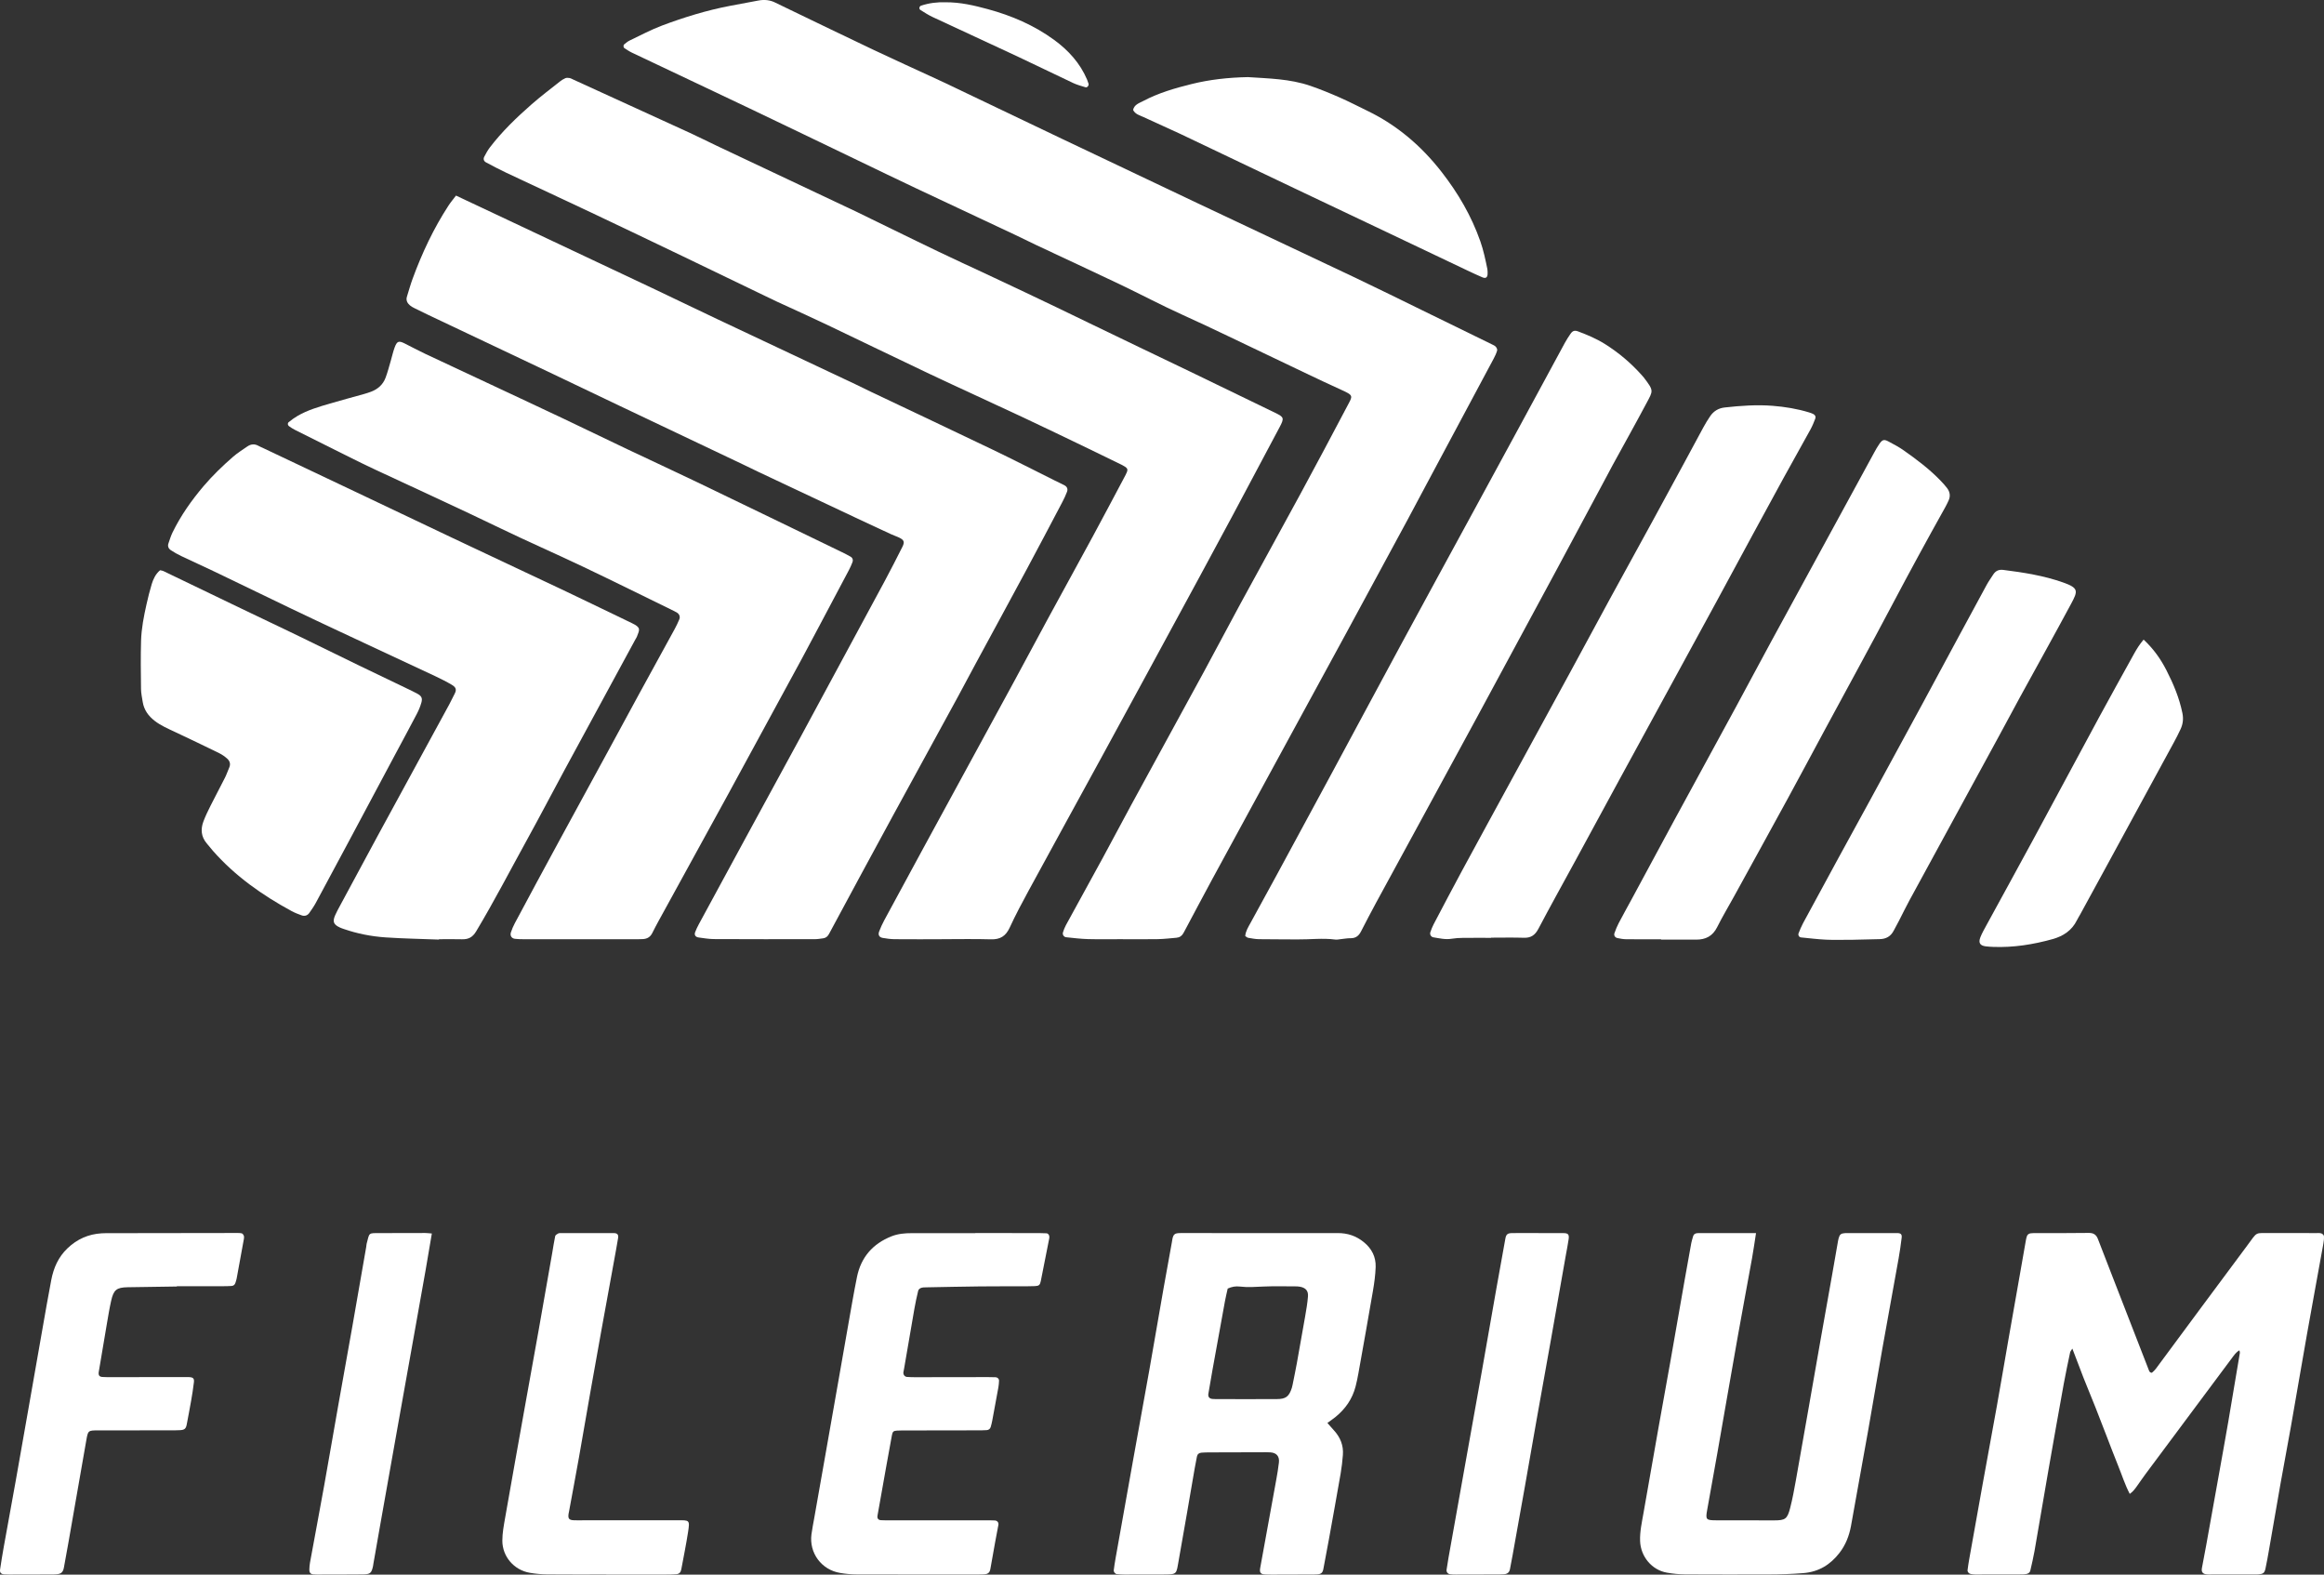<?xml version="1.0" encoding="UTF-8"?>
<svg xmlns="http://www.w3.org/2000/svg" viewBox="0 0 1019.996 690.976">
  <rect x="0" y="0" width="1019.996" height="690.976" fill="#333333" stroke="none"/>
  <defs>
    <style>
      .cls-1 {
        fill: #fff;
      }
    </style>
  </defs>
  <g id="Layer_1-2">
    <path class="cls-1" d="m492.852,412.136c-5.123,0-10.249.099-15.369-.036-3.189-.084-6.372-.492-9.551-.816-1.018-.104-1.709-1.165-1.405-2.107.341-1.059.718-2.129,1.249-3.101,5.442-9.973,10.947-19.912,16.378-29.891,4.131-7.589,8.142-15.244,12.275-22.832,10.64-19.533,21.343-39.031,31.969-58.572,5.351-9.841,10.539-19.77,15.891-29.61,8.792-16.167,17.707-32.266,26.474-48.446,6.937-12.802,13.773-25.659,20.562-38.541,2.401-4.555,2.93-4.59-2.722-7.15-10.054-4.553-19.964-9.422-29.941-14.146-13.156-6.229-26.218-12.653-39.486-18.654-9.472-4.284-18.67-9.168-28.058-13.644-11.986-5.715-24.044-11.281-36.062-16.928-3.041-1.429-6.036-2.956-9.077-4.387-14.767-6.947-29.553-13.854-44.309-20.822-8.391-3.963-16.741-8.014-25.106-12.032-15.866-7.619-31.711-15.28-47.599-22.852-17.187-8.191-34.416-16.294-51.615-24.46-1.148-.545-2.21-1.28-3.284-1.97-.512-.329-.56-1.308-.09-1.676.751-.588,1.482-1.252,2.33-1.656,4.762-2.269,9.44-4.782,14.366-6.628,9.585-3.593,19.372-6.606,29.451-8.55,4.237-.817,8.482-1.591,12.724-2.387,2.593-.487,5.088-.274,7.476.939,1.711.87,3.454,1.677,5.185,2.51,12.547,6.035,25.07,12.122,37.651,18.085,9.254,4.385,18.586,8.607,27.882,12.901,1.162.537,2.327,1.066,3.482,1.617,17.182,8.206,34.355,16.433,51.547,24.619,19.937,9.493,39.88,18.972,59.839,28.418,23.141,10.951,46.318,21.825,69.447,32.802,9.685,4.596,19.288,9.365,28.923,14.066,10.208,4.98,20.411,9.969,30.611,14.964.572.28,1.214.553,1.61,1.013.365.423.725,1.176.591,1.641-.351,1.218-.897,2.397-1.498,3.522-9.722,18.207-19.466,36.402-29.201,54.603-2.868,5.361-5.695,10.744-8.585,16.094-8.975,16.612-17.952,33.223-26.965,49.814-10.006,18.418-20.054,36.814-30.081,55.221-9.567,17.564-19.147,35.121-28.686,52.701-3.967,7.312-7.843,14.674-11.76,22.013-.301.565-.605,1.128-.912,1.69-.662,1.213-1.675,1.924-3.055,2.04-2.708.228-5.416.558-8.128.61-5.121.098-10.246.028-15.369.028v-.018Z"/>
    <path class="cls-1" d="m413.308,412.166c-6.886,0-13.772.037-20.658-.026-1.745-.016-3.503-.258-5.226-.561-1.549-.273-2.133-1.325-1.564-2.84.616-1.641,1.35-3.252,2.181-4.796,5.695-10.567,11.415-21.121,17.153-31.665,13.314-24.462,26.656-48.908,39.961-73.375,5.047-9.281,9.994-18.615,15.037-27.898,6.495-11.956,13.074-23.865,19.551-35.83,4.8-8.867,9.497-17.79,14.236-26.69.225-.423.417-.865.607-1.307.452-1.054.216-1.728-.841-2.393-.406-.256-.817-.51-1.247-.72-5.033-2.457-10.06-4.925-15.108-7.35-9.522-4.574-19.029-9.181-28.593-13.664-13.621-6.384-27.325-12.591-40.925-19.019-15.049-7.112-30.005-14.423-45.034-21.576-7.224-3.438-14.526-6.71-21.789-10.067-1.598-.739-3.179-1.515-4.765-2.28-11.822-5.699-23.633-11.42-35.466-17.096-13.708-6.575-27.416-13.149-41.158-19.651-12.439-5.885-24.933-11.653-37.381-17.519-3.038-1.431-6.009-3.008-8.973-4.588-.981-.523-1.274-1.497-.769-2.458.739-1.407,1.5-2.832,2.459-4.09,5.364-7.037,11.721-13.138,18.349-18.943,3.967-3.475,8.19-6.659,12.324-9.941.746-.592,1.573-1.13,2.444-1.501.532-.227,1.24-.195,1.832-.082.615.117,1.191.458,1.773.723,17.032,7.779,34.069,15.546,51.088,23.354,3.928,1.802,7.78,3.769,11.688,5.615,20.549,9.71,41.107,19.404,61.658,29.112,2.171,1.026,4.31,2.119,6.471,3.165,13.112,6.344,26.146,12.858,39.361,18.982,18.735,8.682,37.399,17.509,55.968,26.54,14.826,7.211,29.724,14.273,44.575,21.431,12.401,5.977,24.782,11.993,37.168,18.001,3.834,1.86,4.027,2.312,1.976,6.191-6.885,13.016-13.807,26.011-20.749,38.996-4.83,9.033-9.702,18.043-14.581,27.049-8.003,14.776-16.021,29.544-24.043,44.309-6.265,11.532-12.53,23.065-18.823,34.582-10.666,19.522-21.382,39.016-32.014,58.556-2.906,5.341-5.77,10.719-8.314,16.237-1.705,3.698-4.149,5.239-8.219,5.118-7.2-.215-14.411-.06-21.617-.06v.025Z"/>
    <path class="cls-1" d="m200.132,85.823c8.2,3.86,15.866,7.465,23.528,11.076,20.845,9.825,41.696,19.638,62.529,29.487,9.694,4.583,19.338,9.275,29.033,13.856,20.113,9.503,40.246,18.962,60.366,28.448,2.172,1.024,4.307,2.124,6.476,3.154,17.925,8.515,35.881,16.966,53.771,25.553,9.09,4.364,18.064,8.97,27.092,13.464,1.432.713,2.892,1.372,4.301,2.129,1.127.606,1.539,1.621,1.069,2.846-.572,1.488-1.239,2.95-1.982,4.361-5.222,9.91-10.427,19.83-15.73,29.697-7.347,13.673-14.781,27.299-22.166,40.952-2.74,5.067-5.414,10.17-8.173,15.227-9.504,17.418-19.041,34.819-28.546,52.236-4.599,8.428-9.163,16.875-13.731,25.32-4.72,8.726-9.444,17.449-14.115,26.201-.588,1.102-1.363,1.757-2.544,1.923-1.262.177-2.536.386-3.805.387-14.73.015-29.461.023-44.191-.05-2.225-.011-4.454-.406-6.67-.699-1.402-.186-2.015-1.104-1.551-2.331.449-1.19,1.003-2.351,1.609-3.471,6.779-12.525,13.569-25.045,20.373-37.557,8.104-14.903,16.254-29.781,24.33-44.698,12.343-22.799,24.654-45.615,36.942-68.443,2.654-4.931,5.181-9.932,7.712-14.929,1.092-2.155.732-3.036-1.531-4.1-1.157-.544-2.382-.941-3.543-1.478-5.227-2.419-10.449-4.85-15.66-7.302-14.188-6.674-28.371-13.358-42.552-20.046-2.171-1.024-4.316-2.104-6.485-3.134-18.067-8.584-36.14-17.154-54.203-25.746-10.694-5.086-21.363-10.224-32.06-15.302-17.346-8.235-34.706-16.438-52.057-24.661-2.024-.959-4.039-1.94-6.04-2.947-.709-.357-1.433-.742-2.029-1.255-1.161-.998-1.799-2.244-1.299-3.835.814-2.593,1.533-5.221,2.467-7.77,4.141-11.301,9.229-22.147,15.821-32.245.95-1.454,2.087-2.786,3.244-4.314Z"/>
    <path class="cls-1" d="m254.307,412.164c-8.166,0-16.333.007-24.499-.008-1.277-.002-2.562-.035-3.828-.183-1.426-.167-2.216-1.393-1.751-2.806.447-1.359,1.011-2.698,1.681-3.962,3.147-5.939,6.34-11.854,9.531-17.77,3.267-6.056,6.538-12.11,9.828-18.154,7.192-13.213,14.402-26.416,21.594-39.629,4.59-8.434,9.143-16.889,13.744-25.318,5.138-9.411,10.321-18.798,15.459-28.208.765-1.401,1.458-2.85,2.072-4.323.479-1.148.055-2.265-.951-2.928-.399-.263-.826-.489-1.256-.699-13.374-6.525-26.705-13.142-40.141-19.539-11.989-5.709-24.175-11.007-36.128-16.789-18.151-8.78-36.499-17.133-54.767-25.661-7.539-3.52-14.941-7.332-22.4-11.024-4.303-2.13-8.602-4.269-12.884-6.441-.988-.501-1.953-1.082-2.829-1.756-.559-.43-.607-1.273-.09-1.699,1.224-1.007,2.52-1.954,3.889-2.75,4.467-2.6,9.407-4.012,14.317-5.457,4.908-1.444,9.858-2.747,14.784-4.131,1.077-.303,2.146-.65,3.193-1.044,3-1.13,5.237-3.141,6.363-6.148.895-2.388,1.527-4.875,2.251-7.325.588-1.991,1.015-4.039,1.737-5.979,1.017-2.732,1.788-2.999,4.289-1.762,3.012,1.491,5.961,3.112,9.001,4.542,13.902,6.538,27.828,13.026,41.742,19.54,6.233,2.918,12.47,5.827,18.683,8.787,9.537,4.543,19.041,9.154,28.584,13.686,10.12,4.806,20.301,9.486,30.398,14.34,21.205,10.194,42.374,20.465,63.554,30.712,1.296.627,2.58,1.285,3.829,2.0.911.522,1.221,1.442.817,2.49-.459,1.19-.985,2.363-1.581,3.491-4.484,8.49-8.99,16.969-13.494,25.448-2.402,4.523-4.784,9.056-7.228,13.556-10.768,19.83-21.528,39.664-32.343,59.468-9.204,16.854-18.483,33.667-27.719,50.503-1.846,3.366-3.74,6.711-5.44,10.15-.902,1.825-2.266,2.607-4.155,2.717-1.118.066-2.241.053-3.361.054-8.166.004-16.333.002-24.499.002v.007Z"/>
    <path class="cls-1" d="m192.671,412.311c-7.831-.302-15.675-.427-23.49-.962-6.221-.426-12.352-1.629-18.28-3.676-.603-.208-1.211-.417-1.787-.688-2.742-1.289-3.236-2.552-2.009-5.358.576-1.316,1.268-2.584,1.95-3.851,5.611-10.424,11.203-20.859,16.856-31.26,10.39-19.116,20.822-38.21,31.224-57.32.841-1.544,1.562-3.153,2.388-4.706.968-1.819.654-2.864-1.227-3.979-2.336-1.384-4.773-2.614-7.233-3.768-13.901-6.521-27.827-12.988-41.734-19.496-7.1-3.322-14.194-6.657-21.261-10.047-11.251-5.395-22.468-10.86-33.719-16.256-4.903-2.352-9.867-4.578-14.775-6.919-1.583-.755-3.128-1.619-4.594-2.582-.993-.652-1.478-1.718-1.064-2.938.564-1.662,1.08-3.36,1.849-4.929,3.613-7.37,8.306-14.038,13.607-20.272,3.943-4.638,8.329-8.864,12.917-12.857,1.917-1.669,4.107-3.028,6.202-4.487,1.572-1.095,3.228-1.286,4.962-.307.695.392,1.444.687,2.167,1.03,13.736,6.508,27.474,13.01,41.205,19.528,14.02,6.655,28.021,13.349,42.051,19.982,16.488,7.795,33.013,15.514,49.495,23.324,9.688,4.591,19.312,9.314,28.984,13.939,4.081,1.951,3.389,2.816,2.185,5.925-.172.443-.465.838-.694,1.26-10.38,19.121-20.775,38.234-31.132,57.367-5.407,9.989-10.654,20.067-16.14,30.013-7.492,13.586-14.613,27.377-22.597,40.695-1.549,2.584-3.395,3.546-6.216,3.462-3.359-.099-6.722-.023-10.084-.023-.002.052-.004.104-.006.155Z"/>
    <path class="cls-1" d="m546.53,410.765c.175-2.18,1.33-3.94,2.308-5.744,3.737-6.891,7.545-13.744,11.282-20.636,8.086-14.909,16.161-29.824,24.21-44.752,10.251-19.012,20.438-38.06,30.718-57.057,10.585-19.56,21.252-39.076,31.88-58.613,6.805-12.51,13.613-25.019,20.402-37.537,6.483-11.954,12.936-23.925,19.427-35.876.762-1.402,1.627-2.756,2.539-4.066.932-1.339,1.808-1.621,3.301-1.062,4.048,1.517,8.034,3.184,11.713,5.489,6.004,3.762,11.379,8.278,16.11,13.556.321.358.662.7.953,1.08,4.611,6.029,4.216,5.823,1.209,11.477-4.807,9.04-9.815,17.972-14.726,26.957-1.304,2.387-2.558,4.8-3.843,7.198-6.951,12.974-13.88,25.959-20.861,38.917-11.686,21.691-23.39,43.372-35.117,65.041-7.69,14.211-15.428,28.397-23.153,42.59-6.96,12.787-13.946,25.559-20.889,38.356-2.289,4.219-4.498,8.482-6.7,12.747-.968,1.875-2.335,2.914-4.541,2.885-1.427-.018-2.858.269-4.288.41-.796.079-1.613.285-2.388.183-5.581-.731-11.161.006-16.74-.062-5.601-.068-11.204-.014-16.805-.106-1.582-.026-3.166-.342-4.733-.612-.426-.074-.797-.468-1.27-.762Z"/>
    <path class="cls-1" d="m982.872,592.554c-1.474.822-2.34,2.134-3.265,3.373-5.266,7.053-10.523,14.113-15.781,21.171-7.363,9.882-14.731,19.76-22.082,29.65-1.241,1.669-2.402,3.398-3.618,5.086-.925,1.285-1.793,2.632-3.384,3.722-2.152-4.111-3.46-8.371-5.136-12.467-1.756-4.293-3.375-8.643-5.052-12.969-1.619-4.175-3.211-8.362-4.862-12.524-1.71-4.312-3.497-8.594-5.214-12.904-1.637-4.106-3.096-8.286-4.932-12.896-.559.927-.887,1.254-.966,1.633-.948,4.537-1.937,9.068-2.763,13.628-2.28,12.587-4.516,25.183-6.716,37.784-2.09,11.973-4.089,23.962-6.181,35.934-.495,2.834-1.184,5.635-1.822,8.443-.197.864-.88,1.321-1.706,1.488-.623.126-1.27.179-1.906.181-6.886.024-13.772.038-20.659.034-.633-0-1.272-.112-1.898-.227-.811-.149-1.466-.925-1.367-1.716.197-1.585.44-3.166.721-4.739,1.933-10.859,3.865-21.719,5.828-32.573,2.076-11.483,4.218-22.955,6.27-34.442,1.771-9.915,3.446-19.846,5.181-29.768,1.652-9.448,3.33-18.891,4.992-28.338.859-4.88,1.705-9.762,2.566-14.642.111-.628.242-1.257.43-1.865.261-.844.901-1.314,1.752-1.411.792-.09,1.597-.096,2.397-.097,7.687-.012,15.375.059,23.06-.068,2.134-.035,3.303.832,4.012,2.657,2.027,5.219,4.041,10.442,6.068,15.661,5.443,14.016,10.889,28.032,16.342,42.044.113.29.279.609.517.784.214.157.685.282.826.164.601-.505,1.194-1.052,1.66-1.68,13.35-17.998,26.633-36.045,40.047-53.995,4.875-6.524,3.088-5.516,10.966-5.573,6.405-.046,12.811-.002,19.217.01.799.001,1.641-.093,2.382.128.487.145,1.141.752,1.176,1.194.086,1.097-.057,2.234-.254,3.329-2.38,13.219-4.829,26.426-7.176,39.651-2.403,13.541-4.686,27.103-7.074,40.646-1.471,8.346-3.076,16.668-4.557,25.012-1.705,9.604-3.331,19.222-5.01,28.831-.495,2.834-.988,5.67-1.597,8.481-.409,1.888-1.033,2.309-2.986,2.489-.159.015-.32.023-.48.023-7.206.01-14.412.02-21.619.029-.16 0-.321-.004-.48-.017-1.927-.163-2.648-.986-2.323-2.789.595-3.304,1.266-6.595,1.863-9.899,1.82-10.068,3.624-20.138,5.425-30.21,1.435-8.025,2.893-16.047,4.277-24.081,1.738-10.082,3.414-20.175,5.099-30.266.048-.289-.109-.613-.208-1.105Z"/>
    <path class="cls-1" d="m654.417,411.552c-4.161,0-8.323-.033-12.483.017-1.593.019-3.204.108-4.773.372-2.764.465-5.412-.196-8.085-.624-.976-.157-1.627-1.248-1.308-2.201.404-1.206.867-2.409,1.458-3.533,4.095-7.787,8.177-15.581,12.363-23.319,7.383-13.649,14.834-27.261,22.263-40.885,8.577-15.73,17.174-31.45,25.738-47.188,5.658-10.398,11.248-20.833,16.914-31.226,6.203-11.377,12.471-22.719,18.687-34.089,4.605-8.422,9.179-16.86,13.753-25.298,2.897-5.345,5.747-10.715,8.663-16.049.919-1.682,1.917-3.329,2.998-4.911,1.521-2.227,3.645-3.509,6.372-3.811,6.998-.775,14.029-1.283,21.043-.728,5.405.427,10.794,1.304,16.017,2.907.609.187,1.214.41,1.787.685.828.397,1.215,1.171.914,1.979-.611,1.639-1.285,3.275-2.125,4.806-3.924,7.152-7.944,14.252-11.873,21.402-4.468,8.131-8.887,16.289-13.309,24.445-5.337,9.844-10.641,19.706-15.985,29.546-5.344,9.84-10.719,19.663-16.082,29.492-8.888,16.289-17.787,32.571-26.662,48.866-6.504,11.941-12.969,23.902-19.467,35.846-5.351,9.836-10.815,19.613-16.03,29.521-1.458,2.771-3.262,4.038-6.387,3.937-4.796-.154-9.6-.041-14.401-.041-0.0.027-0.0.055-0.0.082Z"/>
    <path class="cls-1" d="m70.267,250.232c.536.13,1.029.164,1.443.363,11.25,5.404,22.487,10.835,33.737,16.239,8.07,3.877,16.17,7.692,24.229,11.59,9.354,4.525,18.669,9.129,28.018,13.665,7.054,3.422,14.134,6.788,21.199,10.187,1.442.694,2.89,1.38,4.295,2.145,1.812.986,2.318,1.949,1.749,3.933-.48,1.676-1.157,3.325-1.965,4.872-3.038,5.813-6.17,11.577-9.259,17.364-6.858,12.843-13.705,25.692-20.568,38.533-4.827,9.031-9.655,18.061-14.527,27.066-.834,1.541-1.855,2.986-2.861,4.426-.833,1.191-2.07,1.527-3.4,1.053-1.501-.535-3.005-1.122-4.403-1.88-12.884-6.995-24.743-15.342-34.499-26.425-.951-1.08-1.84-2.214-2.763-3.318-2.398-2.868-2.687-6.117-1.445-9.48.883-2.391,2.017-4.699,3.161-6.982,2.079-4.148,4.279-8.234,6.364-12.379.716-1.423,1.215-2.954,1.857-4.416.684-1.556.208-2.893-.933-3.905-1.063-.942-2.273-1.788-3.547-2.412-6.459-3.16-12.945-6.264-19.451-9.325-3.04-1.431-6.124-2.744-8.812-4.831-2.766-2.147-4.685-4.788-5.243-8.296-.3-1.891-.721-3.791-.745-5.691-.088-7.04-.183-14.086.017-21.122.155-5.437,1.222-10.793,2.41-16.098.663-2.959,1.397-5.91,2.278-8.81.696-2.29,1.736-4.452,3.663-6.065Z"/>
    <path class="cls-1" d="m582.594,624.436c1.113,1.26,1.923,2.217,2.775,3.136,2.861,3.086,4.36,6.692,4.018,10.924-.218,2.704-.511,5.412-.974,8.083-1.664,9.606-3.406,19.198-5.137,28.792-.795,4.404-1.613,8.803-2.467,13.196-.311,1.6-.995,2.17-2.592,2.297-.955.076-1.919.059-2.879.062-5.442.021-10.884.04-16.326.05-1.28.002-2.562.004-3.84-.065-1.905-.104-2.44-.855-2.075-2.857,2.346-12.892,4.709-25.782,7.04-38.677.455-2.516.884-5.042,1.171-7.581.308-2.727-1.044-4.273-3.739-4.462-1.116-.078-2.24-.055-3.36-.053-7.843.017-15.686.036-23.529.066-1.119.004-2.242.026-3.356.121-1.139.097-1.782.665-2.001,1.729-.355,1.722-.682,3.45-.982,5.182-2.322,13.385-4.569,26.784-6.98,40.153-1.174,6.511-.458,6.376-7.515,6.394-5.442.014-10.884.033-16.326.024-1.114-.002-2.233-.074-3.341-.192-.754-.08-1.454-.958-1.356-1.726.222-1.742.488-3.479.796-5.208,2.547-14.318,5.096-28.636,7.665-42.95,2.372-13.213,4.803-26.416,7.149-39.634,2.123-11.959,4.15-23.935,6.25-35.898,1.188-6.768,2.439-13.526,3.66-20.288.114-.63.183-1.27.338-1.889.333-1.323,1.013-1.921,2.316-2.021.796-.061,1.599-.056,2.399-.056,22.569.015,45.138.073,67.706.014,4.377-.011,8.128,1.247,11.495,4,3.459,2.828,5.313,6.453,5.175,10.852-.11,3.499-.592,7.007-1.183,10.465-2.071,12.13-4.251,24.241-6.413,36.355-.337,1.887-.733,3.769-1.21,5.625-1.405,5.462-4.458,9.866-8.81,13.396-.985.799-2.037,1.514-3.562,2.64Zm-43.759-58.977c-.403,1.836-.867,3.686-1.21,5.558-1.844,10.058-3.666,20.119-5.479,30.183-.623,3.459-1.211,6.925-1.793,10.391-.227,1.347.399,2.151,1.74,2.295.476.051.958.07,1.437.07,8.961.008,17.922.05,26.883-.003,3.997-.023,5.356-1.135,6.589-4.966.146-.455.239-.928.332-1.398.624-3.133,1.283-6.261,1.854-9.404,1.228-6.759,2.436-13.522,3.597-20.293.513-2.989,1.05-5.989,1.281-9.007.193-2.515-1.092-3.827-3.596-4.254-.627-.107-1.274-.14-1.911-.141-4.64-.003-9.287-.137-13.919.07-3.519.157-7.013.434-10.531.007-1.756-.213-3.483.063-5.274.891Z"/>
    <path class="cls-1" d="m729.038,412.182c-5.12,0-10.24.033-15.359-.023-1.262-.014-2.535-.251-3.778-.508-1.068-.221-1.666-1.159-1.319-2.155.522-1.498,1.119-2.987,1.854-4.391,1.855-3.542,3.815-7.029,5.715-10.548,6.154-11.4,12.274-22.82,18.456-34.205,9.083-16.726,18.226-33.419,27.309-50.145,5.19-9.557,10.276-19.172,15.473-28.725,11.923-21.917,23.888-43.811,35.833-65.716,3.139-5.757,6.259-11.523,9.409-17.274.69-1.26,1.4-2.521,2.221-3.697,1.315-1.884,2.027-2.103,4.001-1.061,2.258,1.192,4.534,2.4,6.618,3.863,5.762,4.046,11.391,8.276,16.288,13.381.994,1.036,1.973,2.102,2.836,3.246,1.247,1.654,1.519,3.499.634,5.426-.467,1.016-.953,2.027-1.499,3.002-7.886,14.097-15.609,28.281-23.154,42.566-9.709,18.383-19.718,36.606-29.591,54.903-5.468,10.134-10.878,20.3-16.393,30.409-7.812,14.32-15.691,28.602-23.551,42.896-2.466,4.484-5.109,8.878-7.394,13.451-1.966,3.935-5.061,5.481-9.246,5.458-5.12-.028-10.241-.007-15.361-.007,0-.049 0-.097 0-.146Z"/>
    <path class="cls-1" d="m770.71,541.12c-.638,4.052-1.118,7.533-1.741,10.988-2.07,11.481-4.242,22.945-6.281,34.431-3.045,17.153-5.999,34.322-9.013,51.48-1.438,8.184-2.918,16.361-4.394,24.538-.774,4.292-.56,4.578,3.959,4.593,8.483.029,16.966.05,25.449.032,4.854-.011,5.744-.587,7-5.415,1.044-4.012,1.778-8.111,2.516-12.196,1.873-10.377,3.675-20.767,5.498-31.154,1.74-9.915,3.46-19.834,5.209-29.747,1.721-9.756,3.474-19.506,5.202-29.261.809-4.563,1.592-9.131,2.393-13.695.138-.786.256-1.581.468-2.348.458-1.657,1.037-2.115,2.661-2.228.16-.011.32-.018.48-.018,7.523-.009,15.045-.03,22.568-.013,1.566.003,2.131.55,1.951,2.025-.367,3.012-.791,6.021-1.325,9.008-2.36,13.217-4.803,26.419-7.147,39.638-2.12,11.96-4.124,23.941-6.228,35.904-1.688,9.602-3.451,19.19-5.177,28.785-.793,4.404-1.552,8.815-2.373,13.214-.802,4.301-2.351,8.29-5.061,11.784-4.018,5.18-9.077,8.305-15.788,8.848-5.114.414-10.217.587-15.336.592-12.164.013-24.329.05-36.493-.027-2.704-.017-5.438-.286-8.102-.754-6.621-1.161-11.516-7.06-11.771-13.831-.159-4.206.788-8.27,1.494-12.359,2.148-12.44,4.352-24.87,6.56-37.3,1.705-9.597,3.47-19.184,5.169-28.783,2.116-11.96,4.185-23.928,6.287-35.89.968-5.508,1.953-11.014,2.962-16.515.172-.94.514-1.848.749-2.778.282-1.117,1.078-1.54,2.125-1.541,8.3-.012,16.6-.007,25.529-.007Z"/>
    <path class="cls-1" d="m428.055,541.098c9.288,0,18.575-.003,27.863.004,1.118.001,2.239.026,3.355.096.8.05,1.356.841,1.275,1.696-.015.159.002.324-.029.479-1.236,6.275-2.463,12.552-3.723,18.823-.34,1.694-.818,2.107-2.609,2.178-2.239.088-4.482.08-6.724.087-5.765.018-11.53-.025-17.294.042-7.84.091-15.68.258-23.52.407-.796.015-1.636-.001-2.371.247-.514.174-1.155.707-1.274,1.194-.645,2.638-1.213,5.3-1.683,7.976-1.521,8.66-2.986,17.331-4.476,25.997-.108.63-.274,1.251-.35,1.885-.121,1.017.567,1.939,1.582,2.019,1.273.101,2.555.121,3.834.12,10.568-.009,21.137-.032,31.706-.045,1.12-.002,2.243-0,3.361.059.871.046,1.525.721,1.49,1.542-.041.954-.108,1.917-.276,2.855-.876,4.878-1.781,9.751-2.695,14.622-.177.942-.41,1.878-.681,2.798-.249.846-.891,1.336-1.751,1.391-1.276.083-2.559.094-3.839.096-10.569.021-21.137.031-31.706.05-1.281.002-2.563-.001-3.841.069-1.516.083-1.924.44-2.208,1.965-.848,4.558-1.673,9.12-2.491,13.684-1.297,7.239-2.588,14.48-3.864,21.724-.201,1.139.374,1.872,1.525,1.935,1.277.071,2.56.062,3.84.063,14.091.001,28.183-.004,42.274-.003,1.281 0,2.563-.009,3.841.057,1.09.056,1.78.888,1.594,1.942-.444,2.52-.963,5.027-1.42,7.545-.713,3.932-1.388,7.872-2.105,11.803-.285,1.563-.98,2.194-2.565,2.337-.955.086-1.919.081-2.879.082-17.774.003-35.549.025-53.323-.029-2.386-.007-4.796-.254-7.152-.645-8.218-1.363-13.692-8.771-12.6-16.979.316-2.376.798-4.729,1.214-7.091,1.721-9.762,3.449-19.522,5.17-29.284,1.776-10.077,3.549-20.154,5.318-30.232,1.465-8.346,2.907-16.695,4.39-25.037,1.259-7.083,2.447-14.182,3.877-21.232,1.758-8.664,6.919-14.592,15.119-17.857,2.869-1.142,5.892-1.403,8.958-1.397,9.287.018,18.575.007,27.863.007v-.042Z"/>
    <path class="cls-1" d="m813.471,412.39c-5.02,0-8.55.133-12.065-.037-3.664-.177-7.316-.632-10.97-.995-.8-.079-1.363-1.003-1.047-1.805.584-1.482,1.179-2.973,1.933-4.372,5.166-9.58,10.363-19.143,15.572-28.699,4.597-8.432,9.238-16.84,13.833-25.273,7.657-14.056,15.307-28.116,22.933-42.188,5.338-9.85,10.627-19.727,15.947-29.588,4.104-7.607,8.203-15.217,12.347-22.801.841-1.539,1.883-2.967,2.823-4.453,1.044-1.651,2.45-2.342,4.46-2.088,8.896,1.127,17.728,2.493,26.236,5.502,6.926,2.45,6.545,3.751,3.547,9.336-7.343,13.677-14.915,27.231-22.369,40.849-3.227,5.896-6.37,11.839-9.586,17.742-13.017,23.892-26.055,47.772-39.061,71.669-1.606,2.951-3.058,5.986-4.599,8.973-.734,1.422-1.529,2.813-2.262,4.235-1.303,2.529-3.389,3.679-6.202,3.723-4.323.067-8.644.199-11.47.268Z"/>
    <path class="cls-1" d="m77.599,564.548c-7.199.105-14.399.181-21.598.323-4.82.095-6.134,1.132-7.211,5.924-.771,3.43-1.328,6.909-1.925,10.375-1.194,6.933-2.36,13.871-3.512,20.812-.251,1.512.236,2.18,1.616,2.267,1.276.081,2.56.08,3.84.078,10.568-.008,21.137-.025,31.706-.038.801-.001,1.602-.015,2.401.019,1.85.078,2.391.552,2.187,2.31-.313,2.697-.752,5.381-1.215,8.058-.6,3.466-1.27,6.92-1.922,10.377-.354,1.878-.932,2.414-2.893,2.535-1.437.088-2.881.078-4.321.079-10.568.01-21.137-.003-31.706.023-4.38.011-4.411.04-5.174,4.384-2.628,14.96-5.228,29.925-7.848,44.886-.634,3.622-1.294,7.24-1.965,10.856-.383,2.068-1.149,2.803-3.125,3.006-.794.082-1.599.081-2.398.083-6.085.02-12.17.034-18.255.042-.8.001-1.603-.005-2.399-.067-1.435-.111-2.05-.782-1.844-2.168.471-3.164.974-6.324,1.538-9.472,1.778-9.913,3.611-19.816,5.383-29.73,1.829-10.228,3.615-20.464,5.413-30.698,2.103-11.966,4.191-23.935,6.303-35.899,1.251-7.084,2.469-14.174,3.827-21.237,1.016-5.281,3.095-10.044,7.093-13.87,4.234-4.053,9.212-6.257,15.034-6.602,1.118-.066,2.241-.058,3.362-.06,18.575-.03,37.15-.059,55.725-.079.797-.001,1.617-.022,2.382.156.36.084.735.573.884.963.161.422.153.958.071,1.417-1.045,5.823-2.11,11.643-3.189,17.46-.116.626-.346,1.232-.529,1.846-.255.858-.856,1.349-1.722,1.405-1.277.083-2.559.105-3.839.107-6.725.009-13.451.004-20.176.004l.001.122Z"/>
    <path class="cls-1" d="m547.72,33.839c8.866.602,18.343.716,27.381,3.824,4.375,1.504,8.672,3.269,12.91,5.129,4.096,1.798,8.069,3.876,12.101,5.823,13.07,6.31,23.76,15.474,32.647,26.896,7.226,9.287,13.071,19.295,16.97,30.427,1.38,3.94,2.223,7.995,3.058,12.061.127.619.109,1.273.12,1.911.031,1.804-.743,2.443-2.298,1.782-2.205-.937-4.377-1.954-6.542-2.982-11.84-5.621-23.67-11.26-35.509-16.883-13.572-6.446-27.156-12.867-40.722-19.325-16.597-7.901-33.17-15.854-49.777-23.732-5.341-2.534-10.787-4.849-16.131-7.377-1.678-.794-3.685-1.23-4.62-3.159.539-2.376,2.692-2.979,4.456-3.913,6.691-3.542,13.921-5.636,21.213-7.44,7.929-1.961,16.025-2.871,24.743-3.042Z"/>
    <path class="cls-1" d="m266.083,690.911c-8.643,0-17.287.052-25.929-.032-2.545-.025-5.115-.266-7.624-.696-6.902-1.182-12.06-7.086-12.053-14.121.003-3.325.64-6.672,1.217-9.969,2.725-15.582,5.521-31.152,8.307-46.723,2.138-11.952,4.317-23.898,6.445-35.852,1.989-11.17,3.937-22.347,5.896-33.522.441-2.516.795-5.049,1.327-7.545.101-.472.806-.901,1.325-1.171.394-.205.936-.168,1.412-.168,7.683-.008,15.366-.016,23.048.006,1.445.004,2.067.679,1.834,2.11-.589,3.627-1.271,7.238-1.929,10.854-1.803,9.906-3.625,19.808-5.415,29.716-1.62,8.964-3.224,17.931-4.805,26.901-1.692,9.601-3.319,19.214-5.029,28.811-1.43,8.024-2.939,16.033-4.414,24.049-.029.157-.081.31-.108.467-.405,2.332.078,3.01,2.296,3.101,1.278.052,2.561.017,3.841.016,13.445-.002,26.89-.005,40.335-.007.48-0.0.96.006,1.441.001,5.097-.052,5.299-.124,4.511,5.023-.846,5.526-1.975,11.009-2.997,16.507-.251,1.352-.908,2.026-2.209,2.135-1.432.12-2.876.14-4.314.141-8.803.012-17.607.006-26.41.006v-.04Z"/>
    <path class="cls-1" d="m940.829,280.674c4.448,4.161,7.523,8.59,10.019,13.459,3.074,5.994,5.65,12.15,7.006,18.8.51,2.501.237,4.769-.784,6.992-.934,2.032-1.967,4.023-3.035,5.989-9.771,17.982-19.557,35.956-29.344,53.929-3.899,7.161-7.812,14.314-11.722,21.469-.46.842-.99,1.647-1.412,2.507-2.207,4.494-6.008,6.984-10.648,8.278-8.509,2.374-17.167,3.751-26.038,3.428-1.118-.041-2.239-.113-3.349-.249-2.506-.307-3.301-1.557-2.333-3.998.704-1.775,1.664-3.455,2.582-5.138,6.965-12.774,13.989-25.516,20.915-38.311,9.591-17.718,19.081-35.49,28.675-53.207,5.024-9.279,10.173-18.491,15.272-27.73,1.154-2.09,2.408-4.114,4.197-6.218Z"/>
    <path class="cls-1" d="m675.204,541.114c3.68,0,7.36-.023,11.039.009,2.009.018,2.521.592,2.228,2.66-.336,2.371-.821,4.72-1.238,7.079-2.193,12.428-4.373,24.858-6.581,37.283-2.068,11.638-4.181,23.269-6.247,34.908-1.758,9.909-3.462,19.828-5.218,29.737-1.755,9.909-3.541,19.813-5.322,29.718-.367,2.042-.772,4.077-1.156,6.116-.283,1.503-1.285,2.12-2.715,2.203-.638.037-1.278.071-1.917.073-6.399.021-12.799.039-19.198.045-.798.001-1.601-.029-2.393-.121-1.046-.121-1.733-.991-1.585-2.008.253-1.739.529-3.476.838-5.206,2.524-14.153,5.056-28.305,7.588-42.456,2.336-13.051,4.692-26.099,7.008-39.153,2.148-12.11,4.244-24.23,6.384-36.342,1.306-7.393,2.638-14.782,3.991-22.166.337-1.841.98-2.362,2.976-2.386,3.839-.046,7.679-.013,11.519-.013v.019Z"/>
    <path class="cls-1" d="m189.536,541.287c-.977,5.757-1.83,10.952-2.745,16.136-1.861,10.539-3.754,21.072-5.636,31.608-2.191,12.265-4.39,24.529-6.576,36.795-2.578,14.468-5.15,28.937-7.718,43.407-1.005,5.662-1.99,11.328-2.982,16.992-.055.315-.076.637-.143.949-.677,3.16-1.215,3.674-4.519,3.707-6.718.069-13.437.052-20.156.067-.479.001-.961-.011-1.438-.052-1.34-.115-1.906-.775-1.85-2.252.036-.956.099-1.922.271-2.861,2.071-11.308,4.205-22.605,6.24-33.92,2.063-11.473,4.018-22.965,6.05-34.443,2.088-11.792,4.231-23.574,6.313-35.367,2.055-11.637,4.064-23.283,6.089-34.925.082-.472.077-.964.196-1.425,1.257-4.862.726-4.573,5.564-4.592,6.719-.026,13.437-.04,20.156-.041.769-0,1.537.112,2.882.217Z"/>
    <path class="cls-1" d="m414.859.998c6.591-.059,12.676,1.389,18.687,3.018,10.417,2.822,20.254,7.044,29.023,13.426,6.3,4.585,11.453,10.214,14.552,17.502.248.584.457,1.188.634,1.798.223.768-.589,1.779-1.31,1.558-1.828-.56-3.704-1.053-5.425-1.862-8.253-3.876-16.435-7.904-24.692-11.773-12.311-5.768-24.674-11.425-36.988-17.186-1.867-.874-3.616-2.013-5.37-3.108-.734-.458-.519-1.619.295-1.892,3.529-1.186,7.169-1.586,10.594-1.48Z"/>
  </g>
</svg>